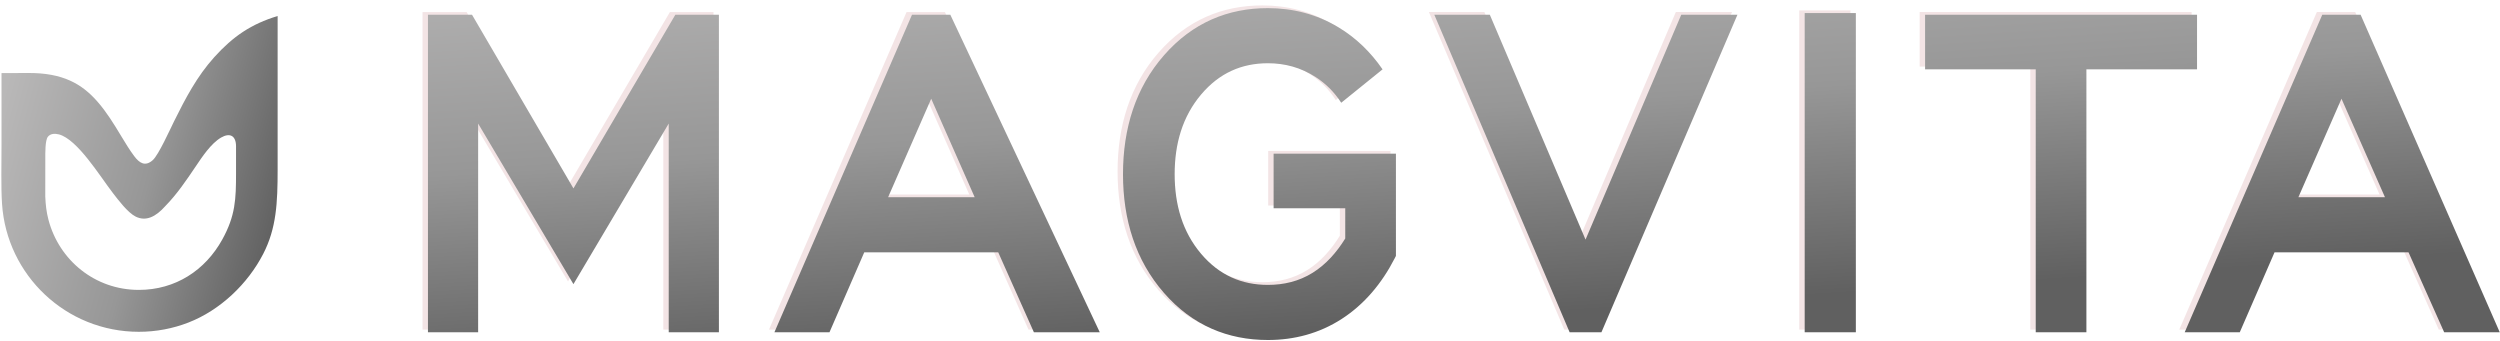 <?xml version="1.0" encoding="UTF-8"?> <svg xmlns="http://www.w3.org/2000/svg" width="923" height="126" viewBox="0 0 923 126" fill="none"><g filter="url(#filter0_f_164_15)"><path fill-rule="evenodd" clip-rule="evenodd" d="M209.72 68.56L247.334 4.444H263.422V121.681H244.893V44.616L209.712 103.909L174.53 44.616V121.681H156V4.444H172.272L209.716 68.56H209.72ZM366.553 92.167H317.079L304.242 121.681H283.911L334.706 4.444H348.86L404.038 121.681H379.718L366.553 92.167ZM494.667 87.036V75.881H468.215V55.735H513.376V93.485L512.928 94.361C508.143 103.69 501.682 111.369 493.377 116.74C484.997 122.158 475.725 124.53 466.113 124.53C451.324 124.53 438.242 119.154 427.758 107.163C417.219 95.107 412.612 80.092 412.612 63.298C412.612 46.475 417.215 31.422 427.791 19.362C438.277 7.407 451.305 2 466.082 2C475.24 2 484.071 4.206 492.179 9.091C498.62 12.971 504.041 18.202 508.441 24.607L493.18 36.935C490.669 33.049 487.506 29.875 483.694 27.422C478.269 23.93 472.336 22.351 466.115 22.351C456.463 22.351 448.183 25.931 441.469 33.875C434.55 42.064 431.685 52.101 431.685 63.3C431.685 74.493 434.53 84.546 441.463 92.72C448.187 100.644 456.476 104.183 466.115 104.183C471.915 104.183 477.544 102.89 482.652 99.7C487.543 96.644 491.489 92.19 494.671 87.04L494.667 87.036ZM583.38 87.461L618.719 4.442H639.464L589.245 121.679H577.512L527.549 4.442H548.041L583.38 87.461ZM664.29 121.679V3.829H683.179V121.679H664.29ZM749.591 24.586H708.742V4.44H809.147V24.586H768.3V121.679H749.591V24.586ZM887.231 92.165H837.757L824.92 121.679H804.589L855.384 4.442H869.539L920.911 121.679H900.394L887.231 92.165ZM325.886 71.816H357.854L341.802 35.45L325.886 71.816ZM846.562 71.816H878.53L862.478 35.45L846.562 71.816Z" fill="#F3E4E5"></path></g><path fill-rule="evenodd" clip-rule="evenodd" d="M211.72 69.56L249.334 5.444H265.422V122.681H246.893V45.616L211.712 104.909L176.53 45.616V122.681H158V5.444H174.272L211.716 69.56H211.72ZM368.553 93.167H319.079L306.242 122.681H285.911L336.706 5.444H350.86L406.038 122.681H381.718L368.553 93.167ZM496.667 88.036V76.881H470.215V56.735H515.376V94.485L514.928 95.361C510.143 104.69 503.682 112.369 495.377 117.74C486.997 123.158 477.725 125.53 468.113 125.53C453.324 125.53 440.242 120.154 429.758 108.163C419.219 96.107 414.612 81.092 414.612 64.298C414.612 47.475 419.215 32.422 429.791 20.362C440.277 8.407 453.305 3 468.082 3C477.24 3 486.071 5.206 494.179 10.091C500.62 13.971 506.041 19.202 510.441 25.607L495.18 37.935C492.669 34.049 489.506 30.875 485.694 28.422C480.269 24.93 474.336 23.351 468.115 23.351C458.463 23.351 450.183 26.931 443.469 34.875C436.55 43.064 433.685 53.101 433.685 64.3C433.685 75.493 436.53 85.546 443.463 93.72C450.187 101.644 458.476 105.183 468.115 105.183C473.915 105.183 479.544 103.89 484.652 100.7C489.543 97.644 493.489 93.19 496.671 88.04L496.667 88.036ZM585.38 88.461L620.719 5.442H641.464L591.245 122.679H579.512L529.549 5.442H550.041L585.38 88.461ZM666.29 122.679V4.829H685.179V122.679H666.29ZM751.591 25.586H710.742V5.44H811.147V25.586H770.3V122.679H751.591V25.586ZM889.231 93.165H839.757L826.92 122.679H806.589L857.384 5.442H871.539L922.911 122.679H902.394L889.231 93.165ZM327.886 72.816H359.854L343.802 36.45L327.886 72.816ZM848.562 72.816H880.53L864.478 36.45L848.562 72.816Z" fill="url(#paint0_linear_164_15)"></path><g filter="url(#filter1_d_164_15)"><path fill-rule="evenodd" clip-rule="evenodd" d="M50.558 80.451C54.325 82.352 57.998 80.585 61.531 76.585C65.852 72.179 69.252 67.129 72.692 62.038C75.103 58.471 78.341 53.494 82.144 51.275C85.35 49.424 87.643 50.559 87.643 54.542V64.406C87.643 73.996 87.44 80.157 82.532 88.99C76.259 100.281 65.304 107.531 51.744 107.531C35.533 107.531 22.301 96.551 18.386 81.623C17.614 78.678 17.351 76.081 17.214 73.081L17.227 58.97C17.229 57.107 17.134 52.267 18.19 50.98C19.134 49.83 20.667 49.721 22.264 50.119C29.132 51.959 37.383 65.546 42.16 71.743C44.174 74.355 47.646 78.981 50.558 80.451ZM103 63.047V6.411C93.265 9.354 86.568 13.911 79.645 21.566C73.23 28.66 68.943 36.867 64.796 45.222C63.313 48.211 59.052 57.7 56.902 59.619C54.107 62.116 51.985 60.709 50.082 58.185C48.378 55.923 46.756 53.252 45.147 50.582C42.513 46.207 39.825 41.825 36.441 37.975C30.71 31.456 23.682 27.346 10.753 27.45L1.058 27.489L1.058 54.01C1.064 61.118 0.833 69.356 1.252 75.754C2.979 102.136 24.925 123 51.744 123C58.205 123 64.382 121.789 70.063 119.582C81.783 115.027 91.963 105.345 97.691 94.209C102.542 84.778 103 75.456 103 63.047Z" fill="url(#paint1_linear_164_15)"></path></g><defs><filter id="filter0_f_164_15" x="154.8" y="0.8" width="767.312" height="124.93" filterUnits="userSpaceOnUse" color-interpolation-filters="sRGB"><feFlood flood-opacity="0" result="BackgroundImageFix"></feFlood><feBlend mode="normal" in="SourceGraphic" in2="BackgroundImageFix" result="shape"></feBlend><feGaussianBlur stdDeviation="0.6" result="effect1_foregroundBlur_164_15"></feGaussianBlur></filter><filter id="filter1_d_164_15" x="0.3" y="5.711" width="102.7" height="117.289" filterUnits="userSpaceOnUse" color-interpolation-filters="sRGB"><feFlood flood-opacity="0" result="BackgroundImageFix"></feFlood><feColorMatrix in="SourceAlpha" type="matrix" values="0 0 0 0 0 0 0 0 0 0 0 0 0 0 0 0 0 0 127 0" result="hardAlpha"></feColorMatrix><feOffset dx="-0.5" dy="-0.5"></feOffset><feGaussianBlur stdDeviation="0.1"></feGaussianBlur><feComposite in2="hardAlpha" operator="out"></feComposite><feColorMatrix type="matrix" values="0 0 0 0 0.953 0 0 0 0 0.894 0 0 0 0 0.898 0 0 0 1 0"></feColorMatrix><feBlend mode="normal" in2="BackgroundImageFix" result="effect1_dropShadow_164_15"></feBlend><feBlend mode="normal" in="SourceGraphic" in2="effect1_dropShadow_164_15" result="shape"></feBlend></filter><linearGradient id="paint0_linear_164_15" x1="233.5" y1="-31" x2="244.359" y2="136.649" gradientUnits="userSpaceOnUse"><stop stop-color="#B9B8B8"></stop><stop offset="0.54" stop-color="#979797"></stop><stop offset="1" stop-color="#606060"></stop></linearGradient><linearGradient id="paint1_linear_164_15" x1="-1.492" y1="47.546" x2="105.474" y2="76.477" gradientUnits="userSpaceOnUse"><stop stop-color="#B9B8B8"></stop><stop offset="0.54" stop-color="#979797"></stop><stop offset="1" stop-color="#606060"></stop></linearGradient></defs></svg> 